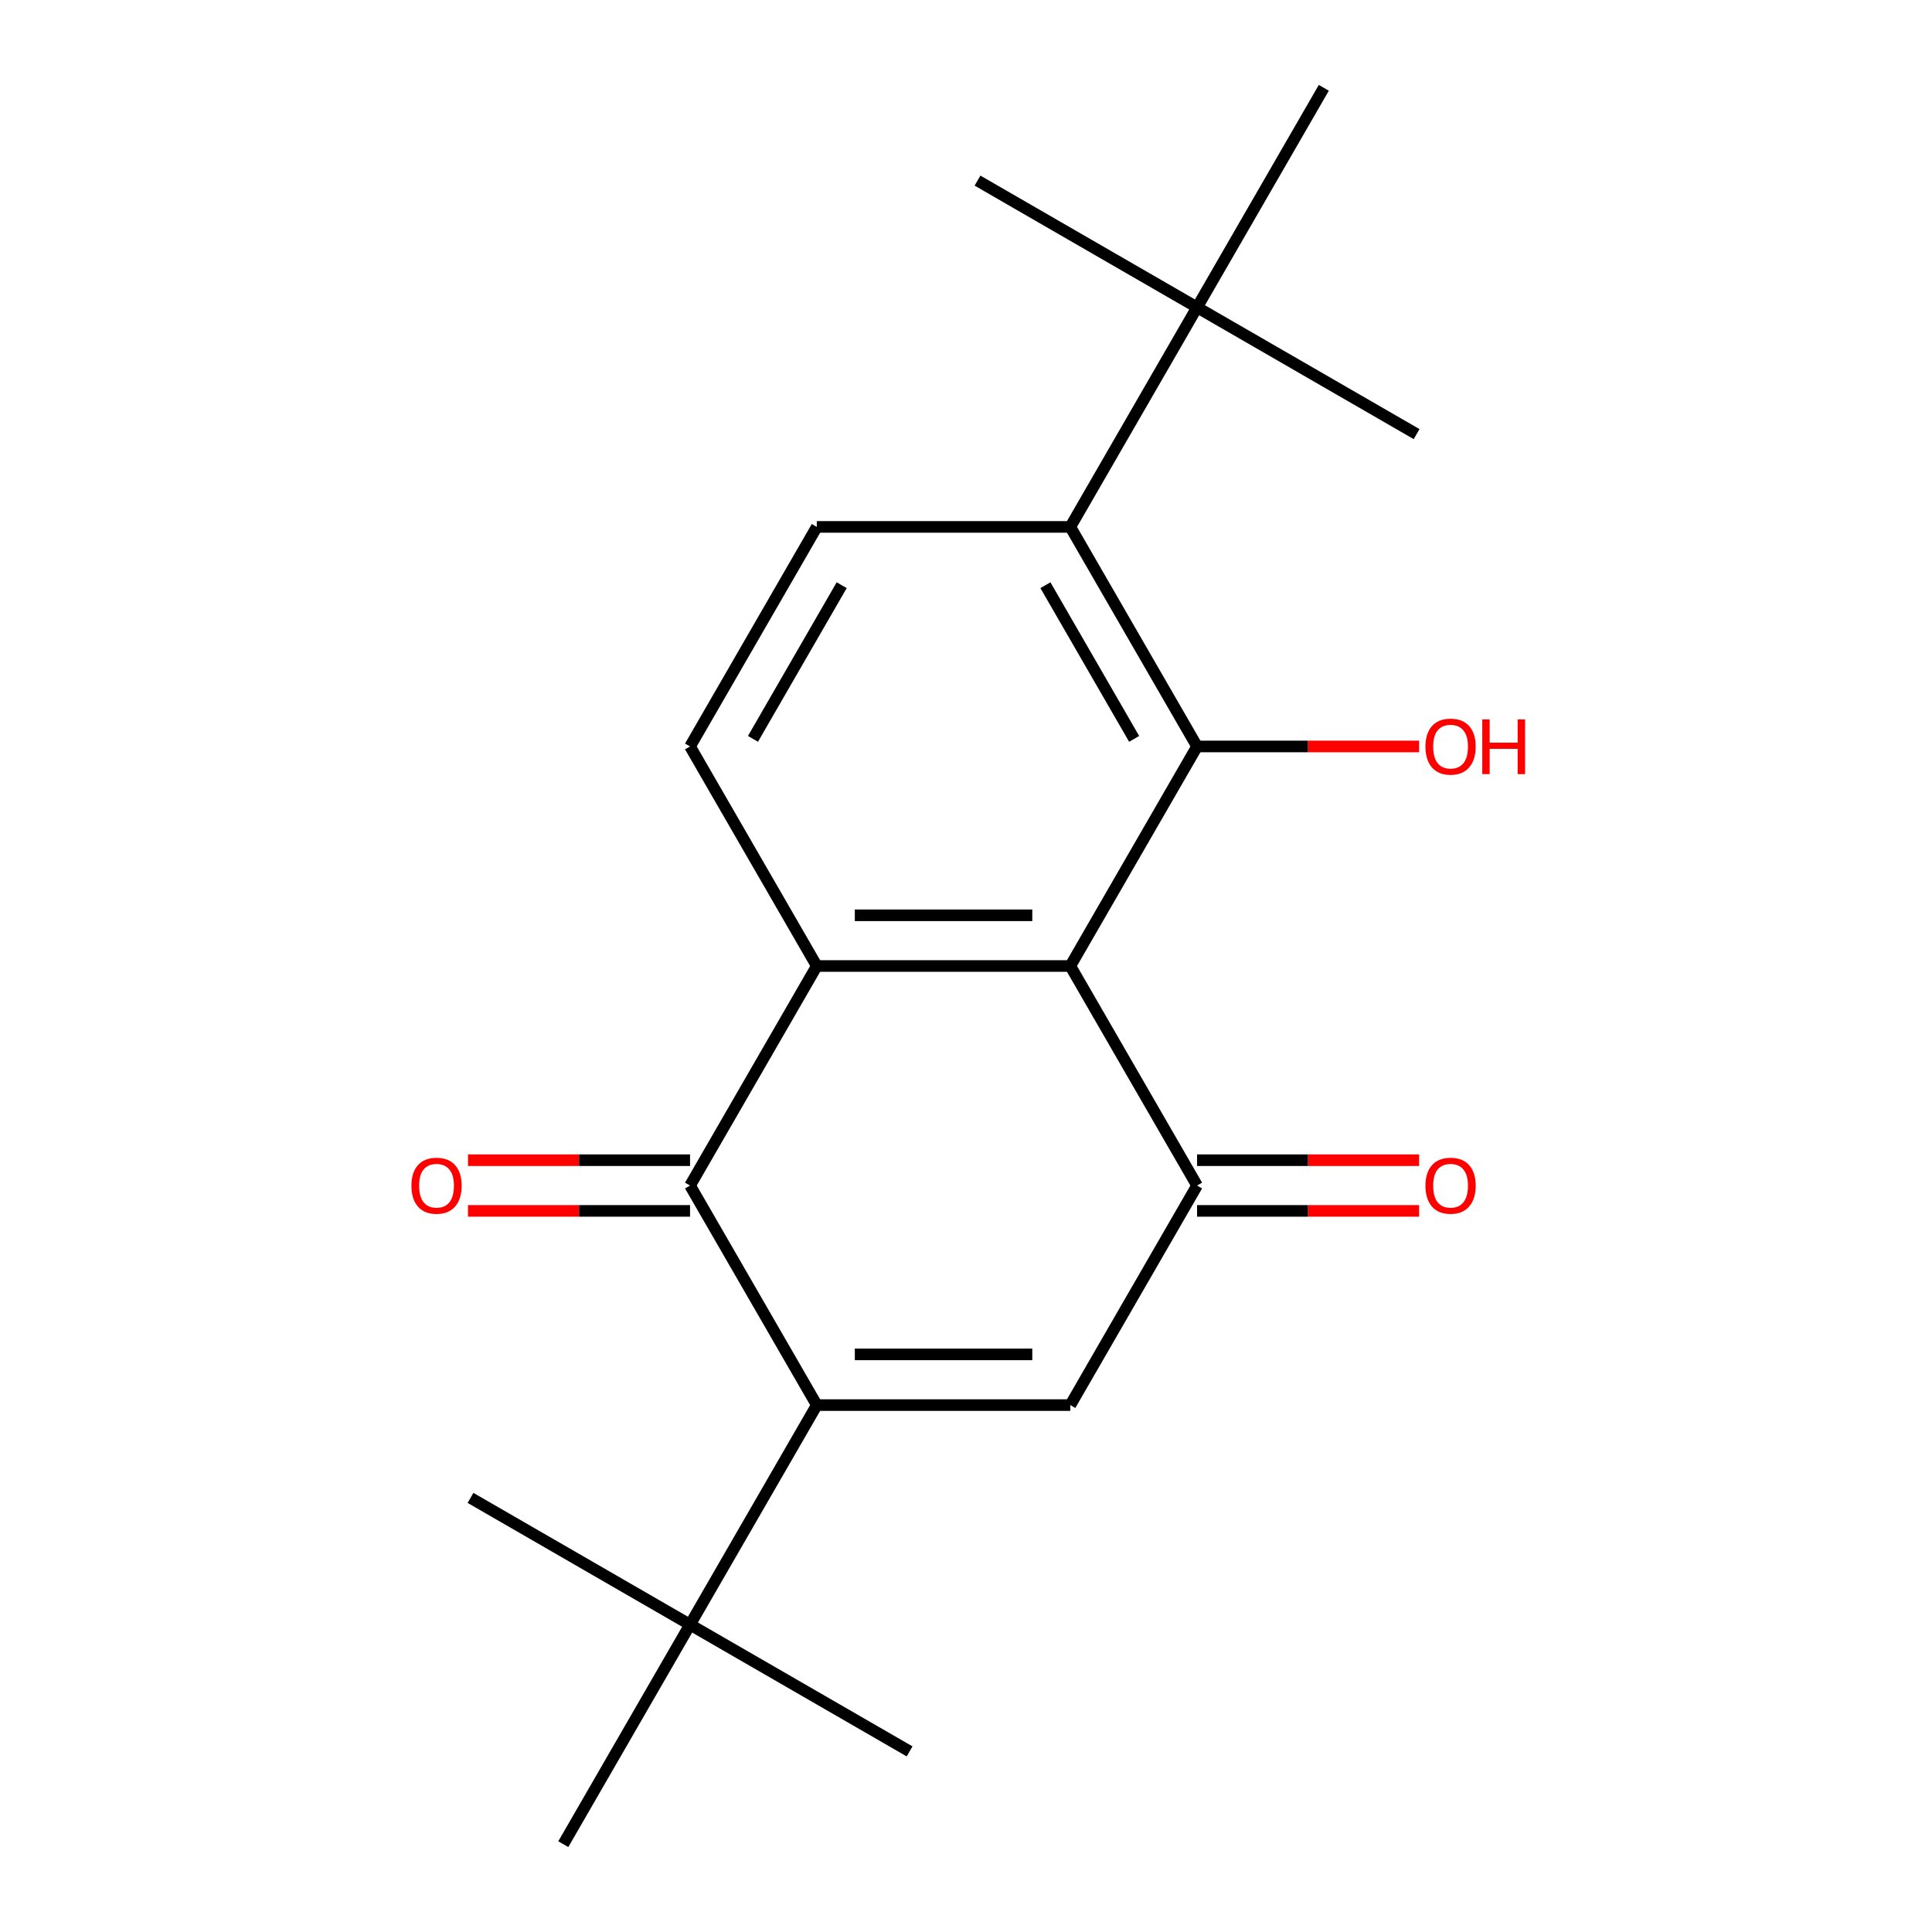 <?xml version='1.0' encoding='iso-8859-1'?>
<svg version='1.1' baseProfile='full'
              xmlns='http://www.w3.org/2000/svg'
                      xmlns:rdkit='http://www.rdkit.org/xml'
                      xmlns:xlink='http://www.w3.org/1999/xlink'
                  xml:space='preserve'
width='1000px' height='1000px' viewBox='0 0 1000 1000'>
<!-- END OF HEADER -->
<rect style='opacity:1.0;fill:#FFFFFF;stroke:none' width='1000' height='1000' x='0' y='0'> </rect>
<path class='bond-1' d='M 553.99,500 L 422.774,500' style='fill:none;fill-rule:evenodd;stroke:#000000;stroke-width:6px;stroke-linecap:butt;stroke-linejoin:miter;stroke-opacity:1' />
<path class='bond-1' d='M 534.307,473.757 L 442.456,473.757' style='fill:none;fill-rule:evenodd;stroke:#000000;stroke-width:6px;stroke-linecap:butt;stroke-linejoin:miter;stroke-opacity:1' />
<path class='bond-3' d='M 553.99,500 L 619.598,613.636' style='fill:none;fill-rule:evenodd;stroke:#000000;stroke-width:6px;stroke-linecap:butt;stroke-linejoin:miter;stroke-opacity:1' />
<path class='bond-5' d='M 553.99,500 L 619.598,386.364' style='fill:none;fill-rule:evenodd;stroke:#000000;stroke-width:6px;stroke-linecap:butt;stroke-linejoin:miter;stroke-opacity:1' />
<path class='bond-0' d='M 422.774,727.273 L 553.99,727.273' style='fill:none;fill-rule:evenodd;stroke:#000000;stroke-width:6px;stroke-linecap:butt;stroke-linejoin:miter;stroke-opacity:1' />
<path class='bond-0' d='M 442.456,701.03 L 534.307,701.03' style='fill:none;fill-rule:evenodd;stroke:#000000;stroke-width:6px;stroke-linecap:butt;stroke-linejoin:miter;stroke-opacity:1' />
<path class='bond-8' d='M 422.774,727.273 L 357.166,840.909' style='fill:none;fill-rule:evenodd;stroke:#000000;stroke-width:6px;stroke-linecap:butt;stroke-linejoin:miter;stroke-opacity:1' />
<path class='bond-20' d='M 422.774,727.273 L 357.166,613.636' style='fill:none;fill-rule:evenodd;stroke:#000000;stroke-width:6px;stroke-linecap:butt;stroke-linejoin:miter;stroke-opacity:1' />
<path class='bond-2' d='M 422.774,500 L 357.166,613.636' style='fill:none;fill-rule:evenodd;stroke:#000000;stroke-width:6px;stroke-linecap:butt;stroke-linejoin:miter;stroke-opacity:1' />
<path class='bond-7' d='M 422.774,500 L 357.166,386.364' style='fill:none;fill-rule:evenodd;stroke:#000000;stroke-width:6px;stroke-linecap:butt;stroke-linejoin:miter;stroke-opacity:1' />
<path class='bond-11' d='M 357.166,600.515 L 299.698,600.515' style='fill:none;fill-rule:evenodd;stroke:#000000;stroke-width:6px;stroke-linecap:butt;stroke-linejoin:miter;stroke-opacity:1' />
<path class='bond-11' d='M 299.698,600.515 L 242.23,600.515' style='fill:none;fill-rule:evenodd;stroke:#FF0000;stroke-width:6px;stroke-linecap:butt;stroke-linejoin:miter;stroke-opacity:1' />
<path class='bond-11' d='M 357.166,626.758 L 299.698,626.758' style='fill:none;fill-rule:evenodd;stroke:#000000;stroke-width:6px;stroke-linecap:butt;stroke-linejoin:miter;stroke-opacity:1' />
<path class='bond-11' d='M 299.698,626.758 L 242.23,626.758' style='fill:none;fill-rule:evenodd;stroke:#FF0000;stroke-width:6px;stroke-linecap:butt;stroke-linejoin:miter;stroke-opacity:1' />
<path class='bond-4' d='M 619.598,613.636 L 553.99,727.273' style='fill:none;fill-rule:evenodd;stroke:#000000;stroke-width:6px;stroke-linecap:butt;stroke-linejoin:miter;stroke-opacity:1' />
<path class='bond-12' d='M 619.598,626.758 L 677.066,626.758' style='fill:none;fill-rule:evenodd;stroke:#000000;stroke-width:6px;stroke-linecap:butt;stroke-linejoin:miter;stroke-opacity:1' />
<path class='bond-12' d='M 677.066,626.758 L 734.533,626.758' style='fill:none;fill-rule:evenodd;stroke:#FF0000;stroke-width:6px;stroke-linecap:butt;stroke-linejoin:miter;stroke-opacity:1' />
<path class='bond-12' d='M 619.598,600.515 L 677.066,600.515' style='fill:none;fill-rule:evenodd;stroke:#000000;stroke-width:6px;stroke-linecap:butt;stroke-linejoin:miter;stroke-opacity:1' />
<path class='bond-12' d='M 677.066,600.515 L 734.533,600.515' style='fill:none;fill-rule:evenodd;stroke:#FF0000;stroke-width:6px;stroke-linecap:butt;stroke-linejoin:miter;stroke-opacity:1' />
<path class='bond-6' d='M 619.598,386.364 L 553.99,272.727' style='fill:none;fill-rule:evenodd;stroke:#000000;stroke-width:6px;stroke-linecap:butt;stroke-linejoin:miter;stroke-opacity:1' />
<path class='bond-6' d='M 587.029,382.44 L 541.104,302.894' style='fill:none;fill-rule:evenodd;stroke:#000000;stroke-width:6px;stroke-linecap:butt;stroke-linejoin:miter;stroke-opacity:1' />
<path class='bond-13' d='M 619.598,386.364 L 677.066,386.364' style='fill:none;fill-rule:evenodd;stroke:#000000;stroke-width:6px;stroke-linecap:butt;stroke-linejoin:miter;stroke-opacity:1' />
<path class='bond-13' d='M 677.066,386.364 L 734.533,386.364' style='fill:none;fill-rule:evenodd;stroke:#FF0000;stroke-width:6px;stroke-linecap:butt;stroke-linejoin:miter;stroke-opacity:1' />
<path class='bond-9' d='M 553.99,272.727 L 422.774,272.727' style='fill:none;fill-rule:evenodd;stroke:#000000;stroke-width:6px;stroke-linecap:butt;stroke-linejoin:miter;stroke-opacity:1' />
<path class='bond-10' d='M 553.99,272.727 L 619.598,159.091' style='fill:none;fill-rule:evenodd;stroke:#000000;stroke-width:6px;stroke-linecap:butt;stroke-linejoin:miter;stroke-opacity:1' />
<path class='bond-21' d='M 357.166,386.364 L 422.774,272.727' style='fill:none;fill-rule:evenodd;stroke:#000000;stroke-width:6px;stroke-linecap:butt;stroke-linejoin:miter;stroke-opacity:1' />
<path class='bond-21' d='M 389.734,382.44 L 435.66,302.894' style='fill:none;fill-rule:evenodd;stroke:#000000;stroke-width:6px;stroke-linecap:butt;stroke-linejoin:miter;stroke-opacity:1' />
<path class='bond-14' d='M 357.166,840.909 L 243.529,775.301' style='fill:none;fill-rule:evenodd;stroke:#000000;stroke-width:6px;stroke-linecap:butt;stroke-linejoin:miter;stroke-opacity:1' />
<path class='bond-15' d='M 357.166,840.909 L 470.802,906.517' style='fill:none;fill-rule:evenodd;stroke:#000000;stroke-width:6px;stroke-linecap:butt;stroke-linejoin:miter;stroke-opacity:1' />
<path class='bond-16' d='M 357.166,840.909 L 291.558,954.545' style='fill:none;fill-rule:evenodd;stroke:#000000;stroke-width:6px;stroke-linecap:butt;stroke-linejoin:miter;stroke-opacity:1' />
<path class='bond-17' d='M 619.598,159.091 L 733.234,224.699' style='fill:none;fill-rule:evenodd;stroke:#000000;stroke-width:6px;stroke-linecap:butt;stroke-linejoin:miter;stroke-opacity:1' />
<path class='bond-18' d='M 619.598,159.091 L 505.961,93.483' style='fill:none;fill-rule:evenodd;stroke:#000000;stroke-width:6px;stroke-linecap:butt;stroke-linejoin:miter;stroke-opacity:1' />
<path class='bond-19' d='M 619.598,159.091 L 685.206,45.455' style='fill:none;fill-rule:evenodd;stroke:#000000;stroke-width:6px;stroke-linecap:butt;stroke-linejoin:miter;stroke-opacity:1' />
<path  class='atom-12' d='M 212.95 613.716
Q 212.95 606.916, 216.31 603.116
Q 219.67 599.316, 225.95 599.316
Q 232.23 599.316, 235.59 603.116
Q 238.95 606.916, 238.95 613.716
Q 238.95 620.596, 235.55 624.516
Q 232.15 628.396, 225.95 628.396
Q 219.71 628.396, 216.31 624.516
Q 212.95 620.636, 212.95 613.716
M 225.95 625.196
Q 230.27 625.196, 232.59 622.316
Q 234.95 619.396, 234.95 613.716
Q 234.95 608.156, 232.59 605.356
Q 230.27 602.516, 225.95 602.516
Q 221.63 602.516, 219.27 605.316
Q 216.95 608.116, 216.95 613.716
Q 216.95 619.436, 219.27 622.316
Q 221.63 625.196, 225.95 625.196
' fill='#FF0000'/>
<path  class='atom-13' d='M 737.814 613.716
Q 737.814 606.916, 741.174 603.116
Q 744.534 599.316, 750.814 599.316
Q 757.094 599.316, 760.454 603.116
Q 763.814 606.916, 763.814 613.716
Q 763.814 620.596, 760.414 624.516
Q 757.014 628.396, 750.814 628.396
Q 744.574 628.396, 741.174 624.516
Q 737.814 620.636, 737.814 613.716
M 750.814 625.196
Q 755.134 625.196, 757.454 622.316
Q 759.814 619.396, 759.814 613.716
Q 759.814 608.156, 757.454 605.356
Q 755.134 602.516, 750.814 602.516
Q 746.494 602.516, 744.134 605.316
Q 741.814 608.116, 741.814 613.716
Q 741.814 619.436, 744.134 622.316
Q 746.494 625.196, 750.814 625.196
' fill='#FF0000'/>
<path  class='atom-14' d='M 737.814 386.444
Q 737.814 379.644, 741.174 375.844
Q 744.534 372.044, 750.814 372.044
Q 757.094 372.044, 760.454 375.844
Q 763.814 379.644, 763.814 386.444
Q 763.814 393.324, 760.414 397.244
Q 757.014 401.124, 750.814 401.124
Q 744.574 401.124, 741.174 397.244
Q 737.814 393.364, 737.814 386.444
M 750.814 397.924
Q 755.134 397.924, 757.454 395.044
Q 759.814 392.124, 759.814 386.444
Q 759.814 380.884, 757.454 378.084
Q 755.134 375.244, 750.814 375.244
Q 746.494 375.244, 744.134 378.044
Q 741.814 380.844, 741.814 386.444
Q 741.814 392.164, 744.134 395.044
Q 746.494 397.924, 750.814 397.924
' fill='#FF0000'/>
<path  class='atom-14' d='M 767.214 372.364
L 771.054 372.364
L 771.054 384.404
L 785.534 384.404
L 785.534 372.364
L 789.374 372.364
L 789.374 400.684
L 785.534 400.684
L 785.534 387.604
L 771.054 387.604
L 771.054 400.684
L 767.214 400.684
L 767.214 372.364
' fill='#FF0000'/>
</svg>
